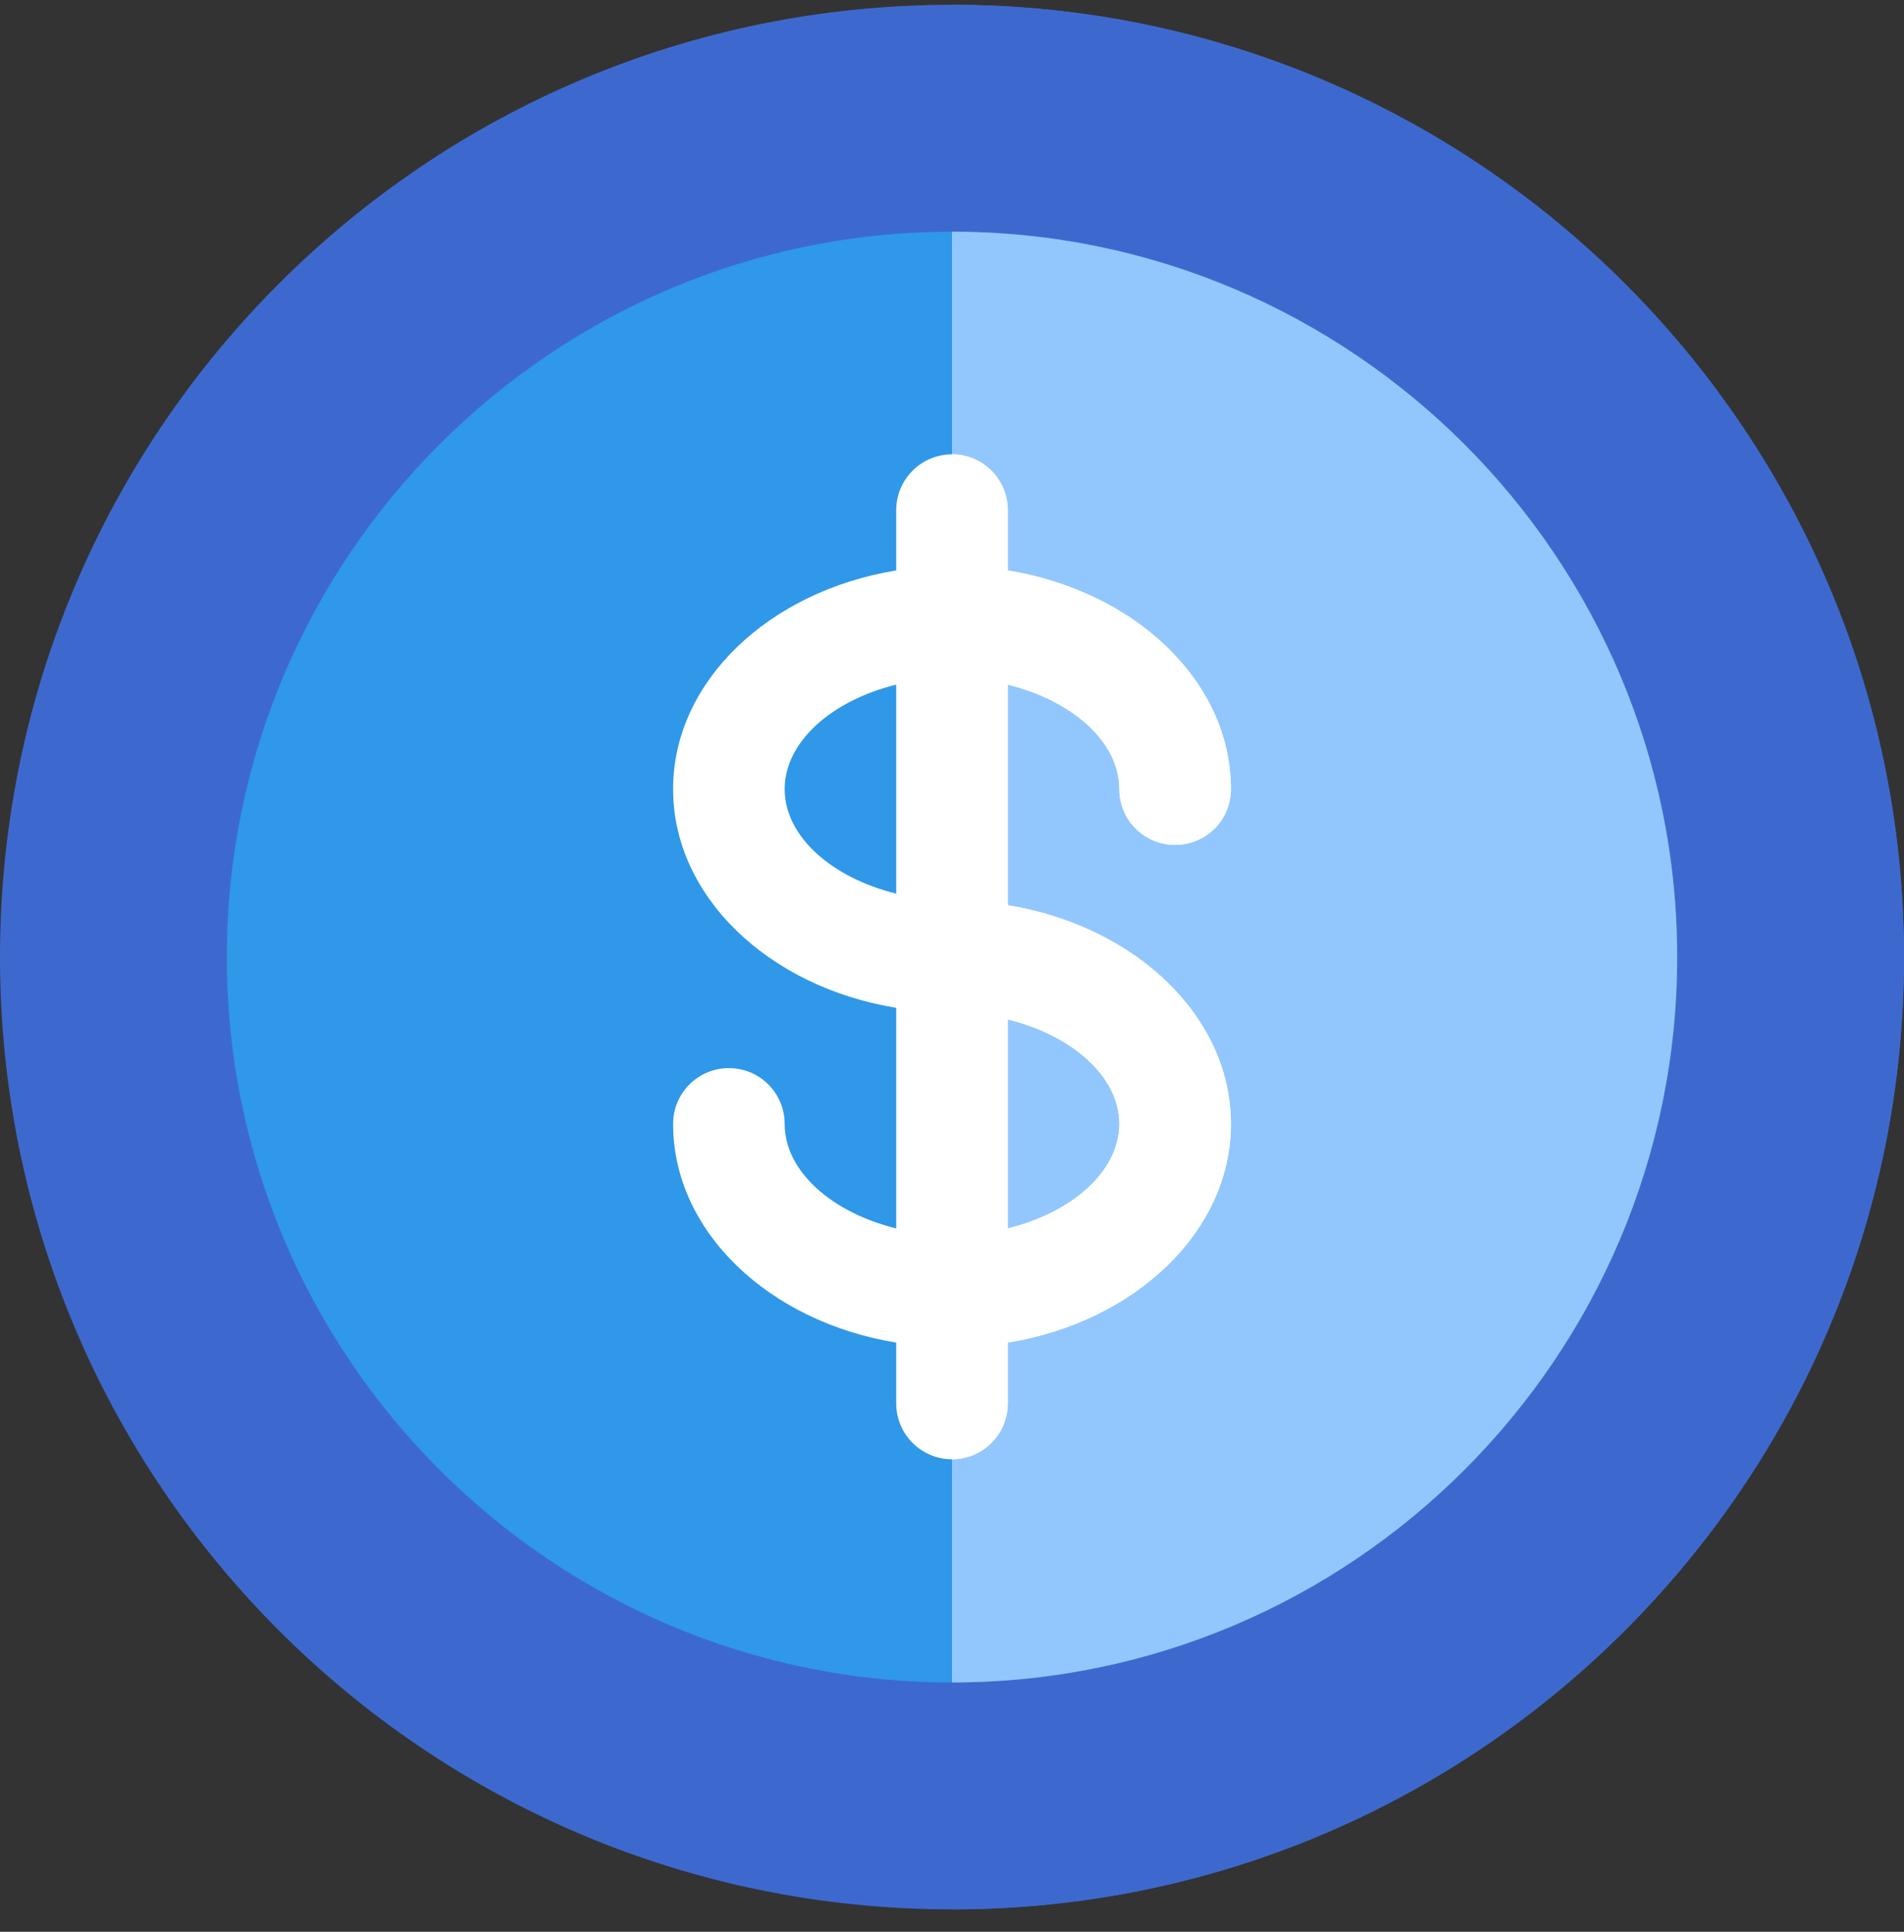 <svg width="70" height="71" viewBox="0 0 70 71" fill="none" xmlns="http://www.w3.org/2000/svg">
<rect x="0" y="0" width="70" height="71" fill="#333333" stroke="none"/>
<g clip-path="url(#clip0)">
<path d="M35 70.176C54.33 70.176 70 54.506 70 35.176C70 15.846 54.33 0.176 35 0.176C15.67 0.176 0 15.846 0 35.176C0 54.506 15.67 70.176 35 70.176Z" fill="#3D69CF"/>
<path d="M70 35.176C70 15.877 54.299 0.176 35 0.176V70.176C54.299 70.176 70 54.475 70 35.176Z" fill="#3D69CF"/>
<path d="M35 61.836C20.3 61.836 8.34 49.876 8.34 35.176C8.34 20.476 20.3 8.516 35 8.516C49.7 8.516 61.66 20.476 61.66 35.176C61.66 49.876 49.7 61.836 35 61.836Z" fill="#2F98E8"/>
<path d="M61.66 35.176C61.66 20.476 49.7 8.516 35 8.516V61.836C49.7 61.836 61.66 49.876 61.66 35.176Z" fill="#92C7FD"/>
<path d="M37.051 33.271V25.163C39.41 25.741 41.152 27.259 41.152 29.003C41.152 30.137 42.07 31.054 43.203 31.054C44.337 31.054 45.254 30.137 45.254 29.003C45.254 25.041 41.726 21.728 37.051 20.966V18.75C37.051 17.616 36.133 16.699 35 16.699C33.867 16.699 32.949 17.616 32.949 18.75V20.966C28.274 21.728 24.746 25.041 24.746 29.003C24.746 32.966 28.274 36.279 32.949 37.041V45.149C30.59 44.57 28.848 43.053 28.848 41.308C28.848 40.175 27.93 39.257 26.797 39.257C25.663 39.257 24.746 40.175 24.746 41.308C24.746 45.27 28.274 48.584 32.949 49.345V51.582C32.949 52.715 33.867 53.633 35 53.633C36.133 53.633 37.051 52.715 37.051 51.582V49.345C41.726 48.584 45.254 45.27 45.254 41.308C45.254 37.346 41.726 34.033 37.051 33.271ZM28.848 29.003C28.848 27.259 30.59 25.741 32.949 25.163V32.844C30.59 32.265 28.848 30.748 28.848 29.003ZM37.051 45.149V37.467C39.41 38.046 41.152 39.564 41.152 41.308C41.152 43.053 39.41 44.57 37.051 45.149Z" fill="white"/>
<path d="M37.051 51.582V49.345C41.726 48.584 45.254 45.27 45.254 41.308C45.254 37.346 41.726 34.033 37.051 33.271V25.163C39.41 25.741 41.152 27.259 41.152 29.003C41.152 30.137 42.07 31.054 43.203 31.054C44.337 31.054 45.254 30.137 45.254 29.003C45.254 25.041 41.726 21.728 37.051 20.966V18.75C37.051 17.616 36.133 16.699 35 16.699V53.633C36.133 53.633 37.051 52.715 37.051 51.582ZM37.051 37.467C39.41 38.046 41.152 39.564 41.152 41.308C41.152 43.052 39.41 44.57 37.051 45.149V37.467Z" fill="white"/>
</g>
<defs>
<clipPath id="clip0">
<rect width="70" height="70" fill="white" transform="translate(0 0.176)"/>
</clipPath>
</defs>
</svg>
